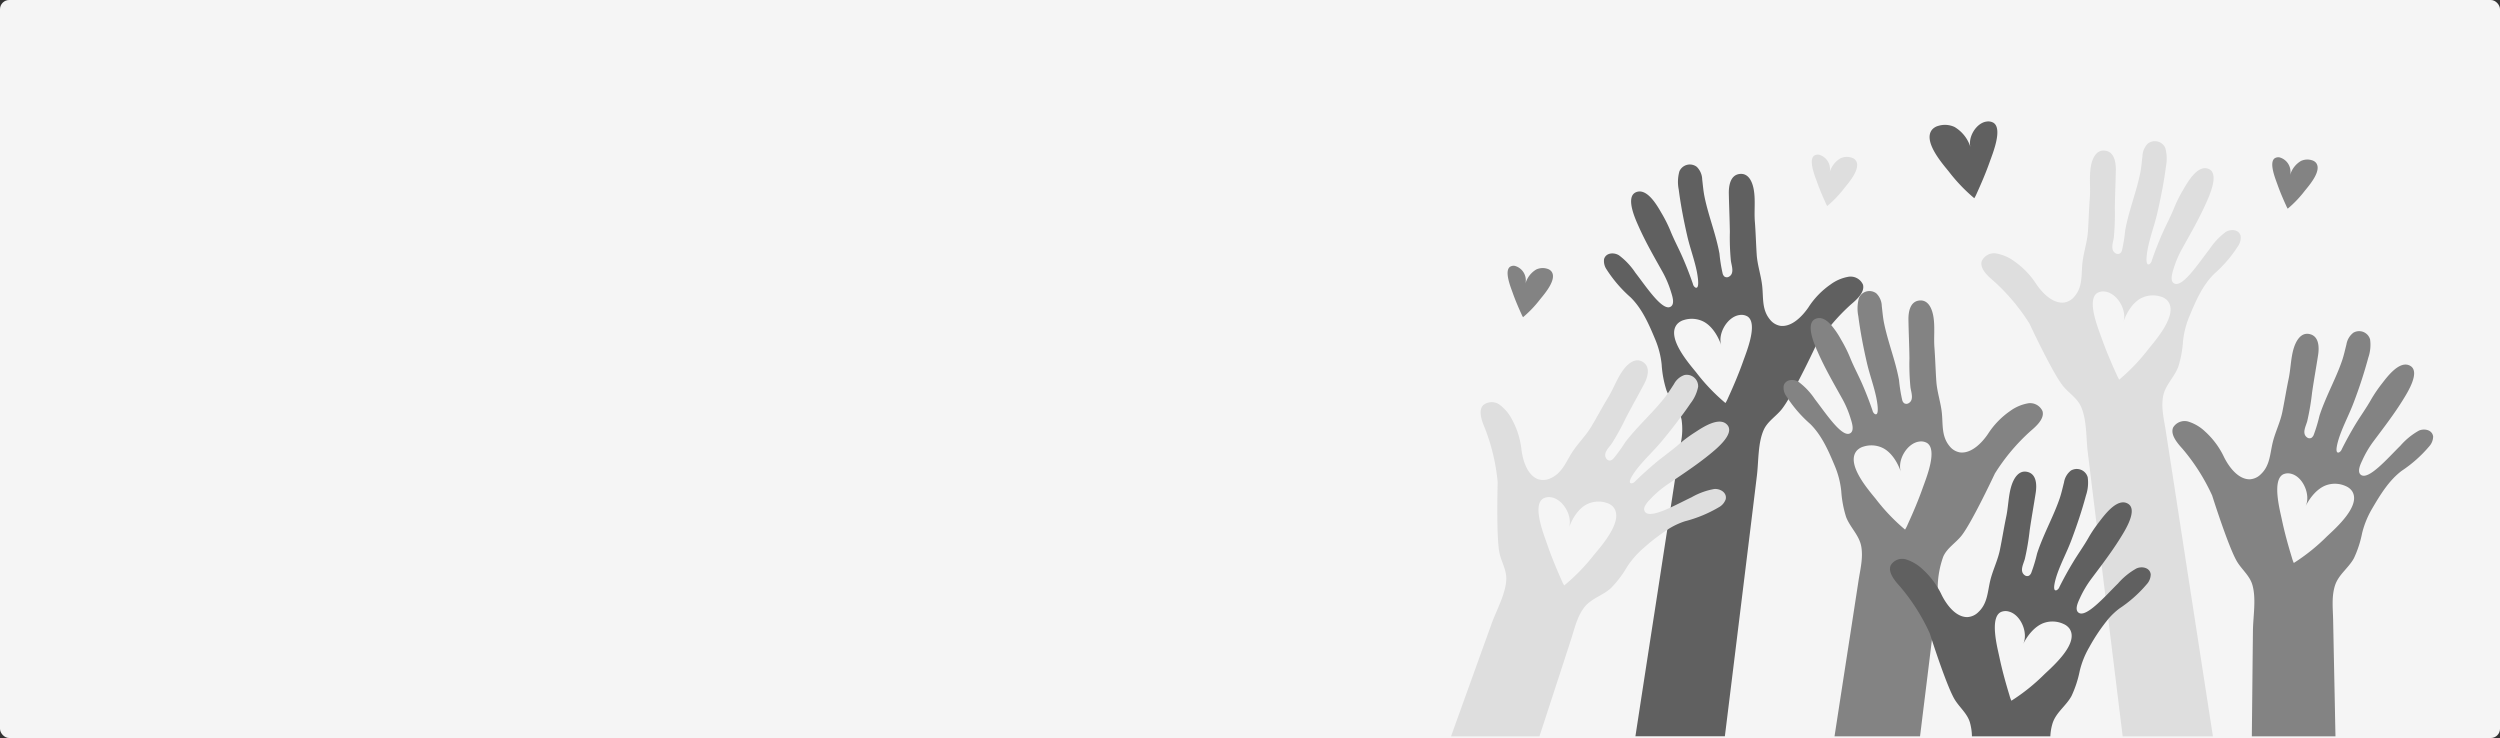 <svg xmlns="http://www.w3.org/2000/svg" width="542" height="160" viewBox="0 0 542 160">
  <rect x="0" y="0" width="542" height="160" fill="#333333" stroke="none"/>
  <g id="Grupo_2876" data-name="Grupo 2876" transform="translate(-392 -661)">
    <rect id="Rectángulo_2865" data-name="Rectángulo 2865" width="542" height="160" rx="2" transform="translate(392 661)" fill="#f5f5f5"/>
    <g id="Grupo_2860" data-name="Grupo 2860" transform="translate(7)">
      <path id="Trazado_3561" data-name="Trazado 3561" d="M107.1,282.866a42.294,42.294,0,0,0-4.306,4.476,44.374,44.374,0,0,0-3.4,4.68c-.011.023-.034.045-.045.068,0,0-1.8,3.842-3.728,7.513-.714,1.371-1.439,2.708-2.108,3.819a20.568,20.568,0,0,1-1.349,2.063c-1.247,1.621-3.15,2.7-4,4.6-1.281,2.878-1.088,6.766-1.473,9.9-.249,2.04-.5,4.091-.748,6.131q-.935,7.667-1.881,15.322-2.142,17.458-4.3,34.916c-.011.045-.011.1-.023.147H60.352l1.315-8.567,2.369-15.356q1.156-7.412,2.289-14.846l.929-6.006.748-4.85.317-2.029c.2-1.349.419-2.709.623-4.057.283-1.825.555-3.638.839-5.451.125-.827.283-1.666.431-2.5a14.58,14.58,0,0,0,.159-4.907,4.262,4.262,0,0,0-.17-.68c-.555-1.893-1.972-3.332-2.822-5.1a6.834,6.834,0,0,1-.295-.657,22.922,22.922,0,0,1-1.043-5.6,19.1,19.1,0,0,0-1.371-5.383c-1.349-3.23-2.822-6.686-5.372-9.179a28.581,28.581,0,0,1-5.179-6.018,3.26,3.26,0,0,1-.567-2.255c.408-1.439,2.176-1.5,3.23-.839a15.134,15.134,0,0,1,3.547,3.762c2.335,3,6.006,8.647,7.751,7.321.839-.623.249-2.312.011-3.082a22.372,22.372,0,0,0-1.836-4.363c-1.813-3.241-3.717-6.528-5.224-9.939-.646-1.451-2.924-6.346-.567-7.366,2.414-1.031,4.624,2.924,5.542,4.51a30.02,30.02,0,0,1,1.938,3.864c.782,1.949,1.8,3.819,2.64,5.757.827,1.881,1.564,3.8,2.233,5.734a1.231,1.231,0,0,0,.51.782c1.145.567.408-3.094.329-3.513-.533-2.6-1.473-5.077-2.063-7.65-.759-3.309-1.417-6.7-1.847-10.052a8.431,8.431,0,0,1,.147-3.978,2.471,2.471,0,0,1,3.264-1.258,2.075,2.075,0,0,1,.521.317,4,4,0,0,1,1.156,2.742c.147,1.213.238,2.4.476,3.6.544,2.743,1.473,5.485,2.244,8.2.4,1.405.759,2.822,1.02,4.25a33.86,33.86,0,0,0,.68,4.272,1.248,1.248,0,0,0,.419.714.913.913,0,0,0,.986,0c1.224-.714.521-2.391.385-3.479a52.376,52.376,0,0,1-.215-6.256c-.045-2.765-.17-5.553-.227-8.3-.023-1.689.329-4.034,2.414-4.227,1.949-.181,2.731,1.859,3,3.445.385,2.21.057,4.556.227,6.822.193,2.414.249,4.85.408,7.264.159,2.312.975,4.578,1.2,6.89.261,2.516-.091,5.009,1.655,7.128a3.649,3.649,0,0,0,2.267,1.383c2.5.317,4.805-2.131,6.086-4a17.624,17.624,0,0,1,4.805-4.975,9.191,9.191,0,0,1,3.762-1.643,2.933,2.933,0,0,1,3.252,1.666C110.17,280.237,108.21,281.925,107.1,282.866Z" transform="translate(679.206 444.126)" fill="#606060"/>
      <path id="Trazado_3538" data-name="Trazado 3538" d="M77.185,287.936c-.858-2.566,1.351-6.276,3.977-6.6a2.56,2.56,0,0,1,1.689.307c2.368,1.514-.27,7.844-.935,9.732-.952,2.7-2.076,5.336-3.267,7.938a7.119,7.119,0,0,1-.567,1.106,42.084,42.084,0,0,1-6.376-6.686c-1.712-2.094-6.573-7.691-4.036-10.488a3.128,3.128,0,0,1,1.374-.815,5.683,5.683,0,0,1,4.1.243C75.129,283.6,76.511,285.918,77.185,287.936Z" transform="translate(680.995 447.959)" fill="#f5f5f5"/>
      <g id="Grupo_2838" data-name="Grupo 2838" transform="translate(771.683 724.104)">
        <path id="Trazado_3562" data-name="Trazado 3562" d="M141.47,307.076a42.916,42.916,0,0,0-7.763,9.225s-4.907,10.471-7.174,13.4c-1.247,1.621-3.162,2.7-4.012,4.6a20.425,20.425,0,0,0-1.213,6.743c-.068,1.088-.136,2.165-.261,3.162-.249,2.04-.5,4.091-.748,6.131-.079.68-.17,1.371-.249,2.051-.544,4.431-1.077,8.839-1.632,13.27-.317,2.538-.623,5.088-.941,7.627H98.938l1.745-11.333,1.995-12.885q.731-4.76,1.462-9.508c.374-2.437,1.031-4.941.6-7.412s-2.425-4.136-3.3-6.437a24.047,24.047,0,0,1-1.043-5.6,19.1,19.1,0,0,0-1.371-5.383c-1.349-3.23-2.822-6.686-5.372-9.179a27.959,27.959,0,0,1-4.726-5.349c-.147-.215-.295-.442-.442-.669a3.147,3.147,0,0,1-.567-2.255c.385-1.394,2.063-1.5,3.116-.9a.459.459,0,0,1,.1.057,15.135,15.135,0,0,1,3.547,3.762c2.335,3,6.006,8.647,7.751,7.321.839-.623.249-2.312.011-3.082a21.6,21.6,0,0,0-1.836-4.352c-1.813-3.252-3.717-6.539-5.224-9.939-.136-.317-.351-.782-.578-1.349-.839-2.04-1.836-5.213.011-6.018,1.235-.533,2.414.238,3.388,1.337a18.7,18.7,0,0,1,2.153,3.162,30.016,30.016,0,0,1,1.938,3.864c.782,1.949,1.8,3.819,2.652,5.768.816,1.87,1.553,3.785,2.221,5.723a1.231,1.231,0,0,0,.51.782c1.145.567.408-3.094.329-3.5-.533-2.6-1.473-5.077-2.063-7.661-.759-3.3-1.417-6.7-1.847-10.052a8.436,8.436,0,0,1,.147-3.978,2.471,2.471,0,0,1,3.264-1.258,2.072,2.072,0,0,1,.521.317,4.018,4.018,0,0,1,1.156,2.742c.147,1.224.238,2.4.476,3.6.555,2.742,1.473,5.485,2.244,8.2.4,1.405.759,2.822,1.02,4.25a33.866,33.866,0,0,0,.68,4.272,1.248,1.248,0,0,0,.419.714.913.913,0,0,0,.986,0c1.224-.714.521-2.391.385-3.479a52.379,52.379,0,0,1-.215-6.256c-.034-2.765-.17-5.553-.215-8.3-.034-1.689.317-4.034,2.4-4.227,1.949-.181,2.731,1.859,3,3.445.385,2.21.057,4.556.238,6.822.181,2.425.238,4.85.408,7.264.159,2.312.963,4.578,1.2,6.89.249,2.516-.091,5.02,1.643,7.128a3.649,3.649,0,0,0,2.267,1.383c2.5.317,4.816-2.119,6.086-4a17.624,17.624,0,0,1,4.805-4.975,9.413,9.413,0,0,1,3.762-1.643,2.933,2.933,0,0,1,3.252,1.666C144.529,304.447,142.569,306.135,141.47,307.076Z" transform="translate(-87.897 -276.752)" fill="#838383"/>
        <path id="Trazado_3542" data-name="Trazado 3542" d="M111.545,312.147c-.858-2.566,1.351-6.276,3.977-6.6a2.559,2.559,0,0,1,1.689.307c2.368,1.514-.27,7.844-.935,9.732-.952,2.7-2.076,5.337-3.267,7.939a7.116,7.116,0,0,1-.567,1.106,42.135,42.135,0,0,1-6.376-6.686c-1.712-2.094-6.573-7.691-4.034-10.487a3.127,3.127,0,0,1,1.373-.815,5.686,5.686,0,0,1,4.1.242C109.488,307.81,110.871,310.132,111.545,312.147Z" transform="translate(-86.109 -272.918)" fill="#f5f5f5"/>
      </g>
      <g id="Grupo_2839" data-name="Grupo 2839" transform="translate(814.561 691.591)">
        <path id="Trazado_3563" data-name="Trazado 3563" d="M181.373,270.838a28.252,28.252,0,0,1-5.179,6.018c-2.538,2.493-4.012,5.95-5.36,9.179a19.5,19.5,0,0,0-1.383,5.383,22.925,22.925,0,0,1-1.043,5.6c-.873,2.3-2.844,3.955-3.286,6.437s.215,4.975.589,7.411q.731,4.743,1.473,9.508l1.983,12.885q1.139,7.429,2.289,14.846l2.368,15.356,2.108,13.644h-19.56c-.215-1.745-.431-3.479-.646-5.224q-1.241-10.1-2.482-20.206c-.2-1.655-.408-3.3-.612-4.952-.283-2.244-.555-4.5-.827-6.743-.125-1.009-.249-2.006-.374-3.014-.227-1.881-.465-3.762-.691-5.644q-.595-4.845-1.19-9.667-.374-3.077-.748-6.142c-.385-3.139-.181-7.026-1.473-9.9-.85-1.9-2.754-2.98-4-4.6-2.278-2.924-7.174-13.4-7.174-13.4a43.573,43.573,0,0,0-7.763-9.225c-1.111-.941-3.071-2.629-2.584-4.284a2.933,2.933,0,0,1,3.252-1.666,9.345,9.345,0,0,1,3.762,1.643,17.625,17.625,0,0,1,4.805,4.975c1.281,1.881,3.581,4.318,6.1,4a3.654,3.654,0,0,0,2.255-1.383c1.745-2.108,1.394-4.612,1.655-7.128.238-2.312,1.043-4.578,1.2-6.89.159-2.414.215-4.839.408-7.264.17-2.267-.159-4.612.227-6.822.272-1.587,1.054-3.626,3-3.445,2.085.193,2.436,2.538,2.414,4.227-.057,2.743-.181,5.53-.215,8.3a54.866,54.866,0,0,1-.215,6.256c-.147,1.088-.839,2.765.374,3.479a.913.913,0,0,0,.986,0,1.248,1.248,0,0,0,.419-.714,33.86,33.86,0,0,0,.68-4.272c.261-1.428.623-2.844,1.02-4.25.771-2.72,1.7-5.462,2.244-8.2.238-1.2.329-2.38.476-3.6a4.07,4.07,0,0,1,1.156-2.742,2.136,2.136,0,0,1,.533-.317,2.475,2.475,0,0,1,3.264,1.258,8.739,8.739,0,0,1,.147,3.978c-.431,3.354-1.1,6.743-1.859,10.052-.589,2.573-1.53,5.054-2.063,7.661-.079.408-.8,4.068.329,3.5a1.247,1.247,0,0,0,.521-.782c.657-1.938,1.405-3.853,2.221-5.723.85-1.949,1.87-3.819,2.652-5.768a28.622,28.622,0,0,1,1.938-3.864c.918-1.587,3.128-5.542,5.53-4.5,2.369,1.02.091,5.9-.555,7.366-1.519,3.4-3.411,6.686-5.224,9.939a22.314,22.314,0,0,0-1.847,4.352c-.227.771-.816,2.459.011,3.082,1.757,1.326,5.417-4.318,7.763-7.321a15.089,15.089,0,0,1,3.536-3.762c1.065-.657,2.833-.6,3.23.839A3.2,3.2,0,0,1,181.373,270.838Z" transform="translate(-125.733 -248.062)" fill="#dedede"/>
        <path id="Trazado_3544" data-name="Trazado 3544" d="M153.68,283.456c.857-2.566-1.351-6.276-3.977-6.6a2.56,2.56,0,0,0-1.689.307c-2.368,1.514.27,7.844.935,9.732.951,2.7,2.076,5.337,3.267,7.938a7.115,7.115,0,0,0,.567,1.106,42.186,42.186,0,0,0,6.376-6.686c1.712-2.094,6.573-7.691,4.034-10.487a3.111,3.111,0,0,0-1.374-.815,5.684,5.684,0,0,0-4.1.242C155.737,279.119,154.354,281.436,153.68,283.456Z" transform="translate(-122.892 -244.229)" fill="#f5f5f5"/>
      </g>
      <g id="Grupo_2840" data-name="Grupo 2840" transform="translate(794.754 762.668)">
        <path id="Trazado_3564" data-name="Trazado 3564" d="M164.776,333.6a3.191,3.191,0,0,1-.85,2.164,27.98,27.98,0,0,1-5.938,5.27,15.294,15.294,0,0,0-2.414,2.278,39.763,39.763,0,0,0-4.114,6.108,18.849,18.849,0,0,0-2.074,5.156A23.9,23.9,0,0,1,147.607,360c-1.179,2.165-3.354,3.547-4.114,5.938a11.314,11.314,0,0,0-.476,2.81h-17a11.8,11.8,0,0,0-.442-3.014c-.589-1.995-2.335-3.32-3.366-5.088-1.439-2.493-3.864-9.7-4.873-12.794-.295-.9-.465-1.439-.465-1.439a43.283,43.283,0,0,0-6.471-10.177c-.963-1.065-2.686-3-1.983-4.578a2.9,2.9,0,0,1,3.434-1.224,9.335,9.335,0,0,1,3.513,2.131,17.392,17.392,0,0,1,3.23,3.944,14.879,14.879,0,0,1,.873,1.621c1.02,2.029,2.98,4.748,5.508,4.771a3.63,3.63,0,0,0,2.425-1.077c2.006-1.859,1.995-4.374,2.584-6.834.544-2.267,1.643-4.408,2.1-6.675.487-2.38.861-4.771,1.36-7.151.476-2.221.465-4.59,1.133-6.732.487-1.53,1.53-3.456,3.445-3.014,2.029.465,2.074,2.833,1.825,4.51-.419,2.708-.918,5.451-1.315,8.193a53.845,53.845,0,0,1-1.043,6.165c-.283,1.065-1.2,2.629-.079,3.5a.9.9,0,0,0,.975.136,1.337,1.337,0,0,0,.51-.657,34.942,34.942,0,0,0,1.247-4.148c.442-1.383,1-2.742,1.575-4.08,1.122-2.6,2.4-5.179,3.309-7.831.4-1.167.646-2.323.952-3.5a4.058,4.058,0,0,1,1.507-2.584,2.5,2.5,0,0,1,.567-.238,2.472,2.472,0,0,1,3.06,1.677,8.557,8.557,0,0,1-.374,3.966c-.873,3.275-1.983,6.55-3.173,9.723-.929,2.47-2.187,4.805-3.06,7.31-.136.4-1.337,3.932-.136,3.513a1.246,1.246,0,0,0,.612-.7q1.377-2.754,2.969-5.383c1.088-1.813,2.346-3.536,3.377-5.372a27.432,27.432,0,0,1,1.745-2.652c.215-.306.453-.612.691-.918,1.122-1.451,3.842-5.077,6.086-3.728,2.21,1.326-.691,5.87-1.53,7.23-1.281,2.085-2.72,4.091-4.182,6.074-.771,1.031-1.553,2.062-2.312,3.082a22.678,22.678,0,0,0-2.4,4.08c-.329.725-1.145,2.335-.4,3.06,1.1,1.077,3.6-1.145,5.938-3.479.975-.975,1.915-1.972,2.72-2.754a14.883,14.883,0,0,1,4.012-3.264C162.827,331.836,164.572,332.13,164.776,333.6Z" transform="translate(-108.255 -310.781)" fill="#606060"/>
        <path id="Trazado_3546" data-name="Trazado 3546" d="M134.438,345.148c1.19-2.43-.508-6.4-3.069-7.065a2.566,2.566,0,0,0-1.714.082c-2.548,1.188-.772,7.81-.362,9.771.586,2.8,1.352,5.564,2.188,8.3a7.139,7.139,0,0,0,.418,1.172,42.072,42.072,0,0,0,7.2-5.78c1.974-1.849,7.529-6.754,5.387-9.859a3.123,3.123,0,0,0-1.253-.989,5.685,5.685,0,0,0-4.092-.3C137.05,341.121,135.373,343.236,134.438,345.148Z" transform="translate(-105.583 -307.158)" fill="#f5f5f5"/>
      </g>
      <g id="Grupo_2841" data-name="Grupo 2841" transform="translate(855.984 732.795)">
        <path id="Trazado_3565" data-name="Trazado 3565" d="M218.806,307.244a3.256,3.256,0,0,1-.861,2.165,28.2,28.2,0,0,1-5.927,5.27c-2.856,2.142-4.771,5.372-6.539,8.386a19.75,19.75,0,0,0-2.074,5.156,23.319,23.319,0,0,1-1.768,5.417c-1.179,2.165-3.354,3.547-4.114,5.938s-.453,4.964-.4,7.423c.068,3.207.125,6.414.193,9.621.091,4.352.181,8.692.261,13.044.023.861.034,1.734.057,2.6H179.5c0-.419.011-.85.011-1.269q.085-7.717.159-15.424l.068-6.188c.034-3.162.759-6.992-.136-10.007-.6-1.995-2.335-3.32-3.366-5.088-1.859-3.207-5.338-14.234-5.338-14.234a43.514,43.514,0,0,0-6.471-10.177c-.963-1.065-2.686-3-1.983-4.578a2.9,2.9,0,0,1,3.434-1.224,9.334,9.334,0,0,1,3.513,2.13,17.568,17.568,0,0,1,4.1,5.564c1.02,2.029,2.98,4.748,5.508,4.771a3.63,3.63,0,0,0,2.425-1.077c2.006-1.859,1.995-4.374,2.584-6.834.533-2.267,1.643-4.408,2.1-6.675.487-2.38.861-4.771,1.36-7.151.476-2.221.465-4.59,1.133-6.732.487-1.53,1.53-3.456,3.434-3.014,2.04.465,2.085,2.833,1.836,4.51-.419,2.708-.918,5.451-1.315,8.193a53.846,53.846,0,0,1-1.043,6.165c-.283,1.065-1.2,2.629-.091,3.5a.924.924,0,0,0,.986.136,1.463,1.463,0,0,0,.51-.657,34.948,34.948,0,0,0,1.247-4.148c.442-1.383,1-2.743,1.575-4.08,1.122-2.6,2.4-5.179,3.309-7.831.4-1.167.646-2.323.952-3.513a4.032,4.032,0,0,1,1.507-2.572,2.414,2.414,0,0,1,.555-.238,2.47,2.47,0,0,1,3.071,1.677,8.562,8.562,0,0,1-.385,3.966,101.138,101.138,0,0,1-3.162,9.712c-.929,2.482-2.187,4.816-3.06,7.321-.136.4-1.349,3.932-.136,3.513a1.246,1.246,0,0,0,.612-.7q1.377-2.754,2.958-5.383c1.1-1.813,2.357-3.536,3.388-5.372a30.517,30.517,0,0,1,2.437-3.57c1.122-1.451,3.83-5.077,6.086-3.728,2.21,1.326-.7,5.87-1.53,7.23-1.949,3.173-4.272,6.176-6.5,9.157a21.977,21.977,0,0,0-2.391,4.08c-.34.725-1.145,2.335-.408,3.06,1.575,1.541,5.95-3.57,8.669-6.233a15.009,15.009,0,0,1,4-3.264C216.846,305.476,218.591,305.771,218.806,307.244Z" transform="translate(-162.285 -284.421)" fill="#838383"/>
        <path id="Trazado_3548" data-name="Trazado 3548" d="M188.464,318.793c1.19-2.43-.508-6.4-3.068-7.065a2.566,2.566,0,0,0-1.713.082c-2.549,1.188-.771,7.81-.362,9.771.586,2.8,1.351,5.564,2.187,8.3a7.144,7.144,0,0,0,.419,1.172,42.077,42.077,0,0,0,7.2-5.78c1.974-1.848,7.529-6.754,5.387-9.859a3.115,3.115,0,0,0-1.253-.989,5.685,5.685,0,0,0-4.092-.3C191.077,314.767,189.4,316.88,188.464,318.793Z" transform="translate(-159.613 -280.796)" fill="#f5f5f5"/>
      </g>
      <g id="Grupo_2842" data-name="Grupo 2842" transform="translate(699.589 739.115)">
        <path id="Trazado_3566" data-name="Trazado 3566" d="M83.833,320.1a3.154,3.154,0,0,1-1.519,1.768,28.21,28.21,0,0,1-7.332,3.026,16.14,16.14,0,0,0-3.83,1.847,43.544,43.544,0,0,0-5.1,3.932,19.263,19.263,0,0,0-3.66,4.182,23.071,23.071,0,0,1-3.456,4.533c-1.813,1.655-4.329,2.244-5.836,4.25s-2.051,4.544-2.81,6.89l-2.98,9.145-3.864,11.842H24.28l1.485-4.136q2.618-7.258,5.224-14.517,1.054-2.907,2.1-5.814c1.077-2.98,3.014-6.358,3.162-9.508.1-2.074-1.111-3.9-1.5-5.9-.7-3.638-.363-15.2-.363-15.2a43.078,43.078,0,0,0-2.776-11.729c-.555-1.337-1.553-3.728-.363-4.986A2.915,2.915,0,0,1,34.9,299.7a9.221,9.221,0,0,1,2.618,3.173,17.546,17.546,0,0,1,2.04,6.607c.295,2.244,1.258,5.462,3.638,6.312a3.675,3.675,0,0,0,2.64-.215c2.5-1.1,3.32-3.479,4.68-5.61,1.258-1.96,3-3.626,4.182-5.61,1.235-2.085,2.38-4.227,3.638-6.3,1.179-1.949,1.949-4.182,3.286-5.995.963-1.281,2.584-2.754,4.238-1.711,1.768,1.111,1.031,3.366.238,4.862-1.281,2.425-2.652,4.85-3.932,7.3A52.54,52.54,0,0,1,59.15,308c-.612.918-1.995,2.085-1.224,3.286a.917.917,0,0,0,.884.442,1.424,1.424,0,0,0,.691-.453,33.745,33.745,0,0,0,2.538-3.513c.884-1.156,1.847-2.255,2.833-3.332,1.915-2.074,3.966-4.114,5.7-6.312.249-.317.476-.635.7-.952.465-.669.9-1.349,1.349-2.04a4.02,4.02,0,0,1,2.267-1.938,2.232,2.232,0,0,1,.612-.045,2.48,2.48,0,0,1,2.346,2.6,8.585,8.585,0,0,1-1.666,3.615c-.657.975-1.36,1.949-2.085,2.912-1.3,1.779-2.7,3.536-4.1,5.224-1.689,2.04-3.649,3.83-5.292,5.9-.261.329-2.561,3.275-1.281,3.275a1.2,1.2,0,0,0,.8-.465q2.21-2.142,4.567-4.114c1.632-1.349,3.388-2.561,4.964-3.955a4.272,4.272,0,0,1,.351-.283,28.3,28.3,0,0,1,3.128-2.278c1.53-1.009,5.292-3.536,6.97-1.53,1.643,1.972-2.6,5.315-3.819,6.324-2.391,1.949-4.975,3.706-7.547,5.44-.533.363-1.065.714-1.6,1.077a22.181,22.181,0,0,0-3.615,3.06c-.555.578-1.836,1.825-1.383,2.754.6,1.224,3.06.4,5.655-.8,1.6-.737,3.264-1.609,4.578-2.233A15.168,15.168,0,0,1,81.34,317.9C82.575,317.788,84.127,318.638,83.833,320.1Z" transform="translate(-24.28 -289.998)" fill="#dedede"/>
        <path id="Trazado_3550" data-name="Trazado 3550" d="M47.6,322.84c.884-2.557-1.286-6.29-3.91-6.636a2.568,2.568,0,0,0-1.691.29c-2.38,1.49.19,7.847.836,9.746.924,2.71,2.022,5.357,3.187,7.971a7.233,7.233,0,0,0,.559,1.112,42.085,42.085,0,0,0,6.443-6.62c1.733-2.076,6.647-7.625,4.141-10.446a3.114,3.114,0,0,0-1.366-.828,5.686,5.686,0,0,0-4.1.2C49.705,318.524,48.3,320.828,47.6,322.84Z" transform="translate(-22.05 -286.511)" fill="#f5f5f5"/>
      </g>
      <path id="Trazado_3555" data-name="Trazado 3555" d="M124.741,250.072c-.747-2.235,1.176-5.467,3.463-5.746a2.234,2.234,0,0,1,1.473.267c2.063,1.319-.235,6.831-.815,8.477-.828,2.352-1.813,4.646-2.846,6.913a6.144,6.144,0,0,1-.5.963,36.689,36.689,0,0,1-5.553-5.823c-1.491-1.823-5.721-6.7-3.513-9.134a2.725,2.725,0,0,1,1.2-.709,4.95,4.95,0,0,1,3.568.211A7.736,7.736,0,0,1,124.741,250.072Z" transform="translate(687.508 443.027)" fill="#606060"/>
      <path id="Trazado_3558" data-name="Trazado 3558" d="M97.161,254.512a3.236,3.236,0,0,0-2.32-3.847,1.493,1.493,0,0,0-.985.179c-1.381.883.158,4.575.545,5.676.555,1.575,1.21,3.113,1.906,4.63a4.18,4.18,0,0,0,.333.645,24.514,24.514,0,0,0,3.718-3.9c1-1.222,3.832-4.485,2.354-6.12a1.814,1.814,0,0,0-.8-.475,3.315,3.315,0,0,0-2.389.142A5.176,5.176,0,0,0,97.161,254.512Z" transform="translate(684.505 443.873)" fill="#dedede"/>
      <path id="Trazado_3559" data-name="Trazado 3559" d="M185.254,255.019a3.237,3.237,0,0,0-2.319-3.847,1.493,1.493,0,0,0-.985.179c-1.381.883.158,4.575.545,5.676.555,1.575,1.21,3.112,1.906,4.63a4.174,4.174,0,0,0,.332.645,24.563,24.563,0,0,0,3.718-3.9c1-1.222,3.83-4.485,2.353-6.12a1.814,1.814,0,0,0-.8-.475,3.315,3.315,0,0,0-2.389.142A5.182,5.182,0,0,0,185.254,255.019Z" transform="translate(696.244 443.941)" fill="#838383"/>
      <path id="Trazado_3560" data-name="Trazado 3560" d="M38.965,275.777a3.237,3.237,0,0,0-2.319-3.847,1.493,1.493,0,0,0-.985.179c-1.381.883.158,4.575.545,5.677.555,1.575,1.21,3.113,1.906,4.63a4.2,4.2,0,0,0,.333.646,24.566,24.566,0,0,0,3.718-3.9c1-1.222,3.832-4.485,2.354-6.12a1.825,1.825,0,0,0-.8-.475,3.315,3.315,0,0,0-2.389.142A5.18,5.18,0,0,0,38.965,275.777Z" transform="translate(676.75 446.707)" fill="#838383"/>
    </g>
  </g>
</svg>
